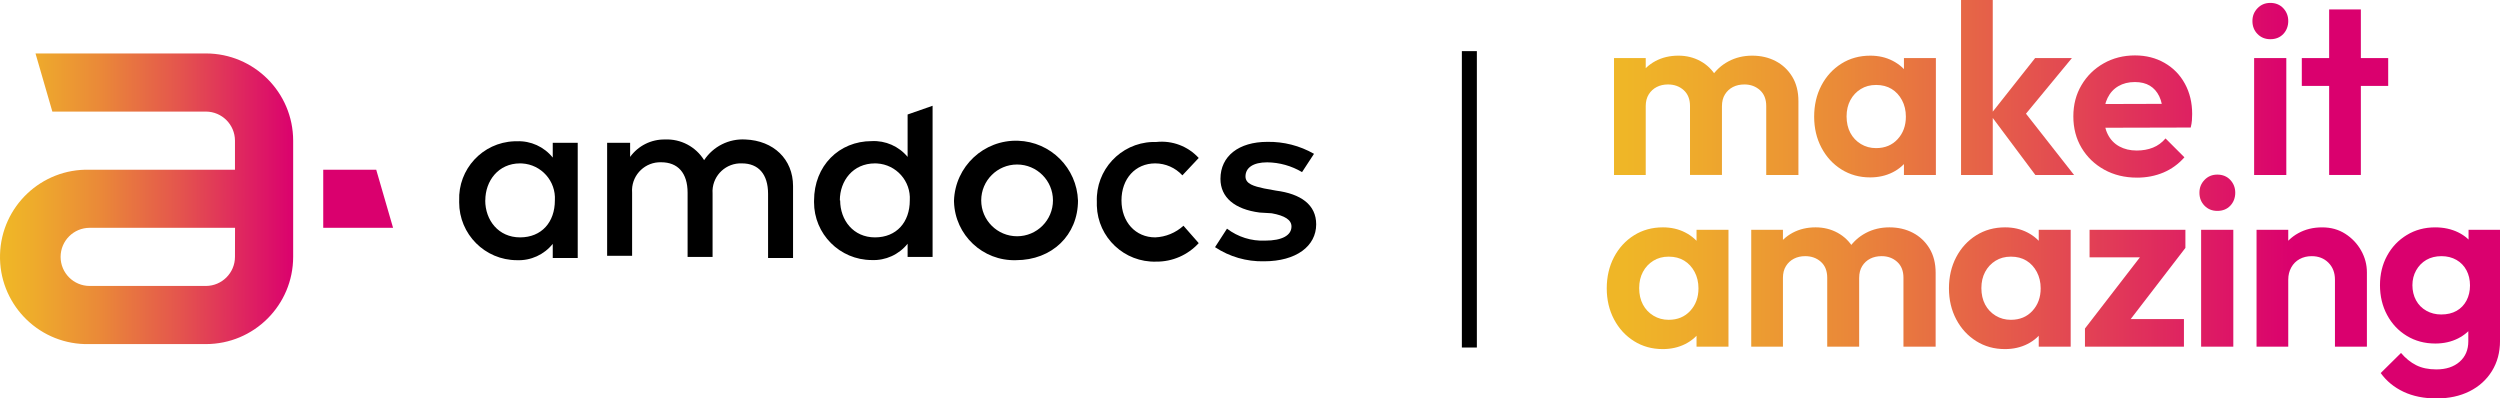 <?xml version="1.0" encoding="UTF-8"?>
<svg id="Layer_2" data-name="Layer 2" xmlns="http://www.w3.org/2000/svg" xmlns:xlink="http://www.w3.org/1999/xlink" viewBox="0 0 3057.76 487.35">
  <defs>
    <style>
      .cls-1 {
        fill: url(#New_Gradient_Swatch_1-2);
      }

      .cls-2 {
        fill: url(#New_Gradient_Swatch_1);
      }

      .cls-3 {
        fill: #da006e;
      }
    </style>
    <linearGradient id="New_Gradient_Swatch_1" data-name="New Gradient Swatch 1" x1="1965.23" y1="243.68" x2="3057.76" y2="243.68" gradientUnits="userSpaceOnUse">
      <stop offset=".02" stop-color="#efb627"/>
      <stop offset=".1" stop-color="#eeaa2c"/>
      <stop offset=".26" stop-color="#ea8a38"/>
      <stop offset=".47" stop-color="#e4554d"/>
      <stop offset=".72" stop-color="#dc0e69"/>
      <stop offset=".77" stop-color="#da006e"/>
    </linearGradient>
    <linearGradient id="New_Gradient_Swatch_1-2" data-name="New Gradient Swatch 1" x1="-2.56" y1="247.11" x2="468.8" y2="247.11" gradientTransform="translate(0 490.25) scale(1 -1)" xlink:href="#New_Gradient_Swatch_1"/>
  </defs>
  <g id="MIA_-_Gradient" data-name="MIA - Gradient">
    <g>
      <path class="cls-2" d="M1974.11,214.01V71.04h38.78v142.97h-38.78ZM2067.05,214.01v-84.36c0-8.29-2.57-14.75-7.7-19.39-5.13-4.63-11.54-6.96-19.24-6.96-5.13,0-9.72,1.04-13.76,3.11-4.05,2.07-7.3,5.08-9.77,9.03-2.47,3.95-3.7,8.78-3.7,14.5l-15.1-7.7c0-11.05,2.41-20.62,7.25-28.71,4.83-8.09,11.4-14.36,19.68-18.8,8.29-4.44,17.66-6.66,28.12-6.66,9.87,0,18.84,2.22,26.94,6.66,8.09,4.44,14.5,10.66,19.24,18.65,4.74,7.99,7.1,17.52,7.1,28.56v92.06h-39.07ZM2160.29,214.01v-84.36c0-8.29-2.57-14.75-7.7-19.39-5.13-4.63-11.45-6.96-18.94-6.96-5.33,0-10.02,1.04-14.06,3.11-4.05,2.07-7.3,5.08-9.77,9.03-2.47,3.95-3.7,8.78-3.7,14.5l-22.2-5.62c.59-11.64,3.6-21.61,9.03-29.9,5.42-8.29,12.48-14.75,21.16-19.39,8.68-4.63,18.35-6.96,29.01-6.96s20.23,2.22,28.71,6.66c8.48,4.44,15.24,10.8,20.28,19.09,5.03,8.29,7.55,18.25,7.55,29.9v90.28h-39.37Z"/>
      <path class="cls-2" d="M2287.28,216.97c-13.02,0-24.72-3.26-35.08-9.77-10.36-6.51-18.5-15.39-24.42-26.64-5.92-11.25-8.88-23.87-8.88-37.89s2.96-26.94,8.88-38.18,14.06-20.13,24.42-26.64c10.36-6.51,22.15-9.77,35.37-9.77,10.06,0,19.14,2.07,27.23,6.22,8.09,4.14,14.6,9.87,19.54,17.17,4.93,7.3,7.59,15.69,7.99,25.16v51.8c-.4,9.28-3.01,17.61-7.84,25.01-4.84,7.4-11.35,13.17-19.54,17.32-8.19,4.14-17.42,6.22-27.68,6.22ZM2294.68,181.15c10.85,0,19.63-3.65,26.34-10.95,6.71-7.3,10.06-16.47,10.06-27.53,0-7.5-1.58-14.21-4.74-20.13-3.16-5.92-7.4-10.51-12.73-13.76s-11.65-4.88-18.94-4.88-13.37,1.68-18.8,5.03c-5.43,3.36-9.67,7.9-12.73,13.62-3.06,5.73-4.59,12.33-4.59,19.83s1.53,14.41,4.59,20.13c3.06,5.73,7.35,10.26,12.88,13.62,5.52,3.36,11.74,5.03,18.65,5.03ZM2328.72,214.01v-38.48l6.51-34.93-6.51-34.63v-34.93h39.07v142.97h-39.07Z"/>
      <path class="cls-2" d="M2398.57,214.01V0h38.78v214.01h-38.78ZM2489.44,214.01l-55.06-73.7,54.76-69.26h44.99l-64.53,78.14,1.48-18.94,65.71,83.77h-47.36Z"/>
      <path class="cls-2" d="M2613.77,217.26c-15,0-28.37-3.26-40.11-9.77-11.74-6.51-20.97-15.39-27.68-26.64-6.71-11.25-10.06-24.07-10.06-38.48s3.3-26.94,9.92-38.18c6.61-11.25,15.64-20.13,27.08-26.64,11.44-6.51,24.27-9.77,38.48-9.77,13.42,0,25.46,3.06,36.11,9.18,10.66,6.12,18.94,14.61,24.86,25.46,5.92,10.85,8.88,23.19,8.88,37,0,2.57-.1,5.18-.3,7.84-.2,2.66-.69,5.58-1.48,8.73l-120.47.3v-29.01l102.42-.3-15.98,12.14c-.2-8.48-1.68-15.59-4.44-21.31-2.77-5.72-6.61-10.06-11.54-13.02-4.94-2.96-11.05-4.44-18.35-4.44-7.7,0-14.41,1.68-20.13,5.03-5.73,3.36-10.12,8.14-13.17,14.36-3.06,6.22-4.59,13.57-4.59,22.05s1.63,16.23,4.88,22.64c3.26,6.42,7.94,11.3,14.06,14.65,6.11,3.36,13.22,5.03,21.31,5.03,7.3,0,13.91-1.18,19.83-3.55s11.05-6.11,15.39-11.25l23.09,23.09c-7.3,8.29-15.89,14.5-25.75,18.65-9.87,4.14-20.62,6.22-32.26,6.22Z"/>
      <path class="cls-2" d="M2776.86,47.95c-6.32,0-11.54-2.12-15.69-6.36-4.14-4.24-6.22-9.52-6.22-15.84s2.07-11.35,6.22-15.69c4.14-4.34,9.37-6.51,15.69-6.51s11.79,2.17,15.84,6.51c4.04,4.34,6.07,9.57,6.07,15.69s-2.03,11.59-6.07,15.84c-4.05,4.25-9.32,6.36-15.84,6.36ZM2757.03,214.01V71.04h39.37v142.97h-39.37Z"/>
      <path class="cls-2" d="M2815.34,105.08v-34.04h105.67v34.04h-105.67ZM2848.79,214.01V11.54h38.78v202.46h-38.78Z"/>
      <path class="cls-2" d="M2033.6,426.97c-13.02,0-24.72-3.26-35.08-9.77-10.36-6.51-18.5-15.39-24.42-26.64s-8.88-23.87-8.88-37.89,2.96-26.94,8.88-38.18c5.92-11.25,14.06-20.13,24.42-26.64s22.15-9.77,35.37-9.77c10.06,0,19.14,2.07,27.23,6.22,8.09,4.14,14.6,9.87,19.54,17.17,4.93,7.3,7.59,15.69,7.99,25.16v51.8c-.4,9.28-3.01,17.61-7.84,25.01-4.84,7.4-11.35,13.17-19.54,17.32-8.19,4.14-17.42,6.22-27.68,6.22ZM2041,391.15c10.85,0,19.63-3.65,26.34-10.95,6.71-7.3,10.06-16.47,10.06-27.53,0-7.5-1.58-14.21-4.74-20.13-3.16-5.92-7.4-10.51-12.73-13.76-5.33-3.26-11.65-4.88-18.94-4.88s-13.37,1.68-18.8,5.03c-5.43,3.36-9.67,7.89-12.73,13.62-3.06,5.73-4.59,12.33-4.59,19.83s1.53,14.41,4.59,20.13c3.06,5.73,7.35,10.26,12.88,13.62,5.52,3.36,11.74,5.03,18.65,5.03ZM2075.04,424.01v-38.48l6.51-34.93-6.51-34.63v-34.93h39.07v142.97h-39.07Z"/>
      <path class="cls-2" d="M2141.94,424.01v-142.97h38.78v142.97h-38.78ZM2234.88,424.01v-84.36c0-8.29-2.57-14.75-7.7-19.39-5.13-4.63-11.54-6.96-19.24-6.96-5.13,0-9.72,1.04-13.76,3.11-4.05,2.07-7.3,5.08-9.77,9.03-2.47,3.95-3.7,8.78-3.7,14.5l-15.1-7.7c0-11.05,2.41-20.62,7.25-28.71,4.83-8.09,11.4-14.36,19.68-18.8,8.29-4.44,17.66-6.66,28.12-6.66,9.87,0,18.84,2.22,26.94,6.66,8.09,4.44,14.5,10.66,19.24,18.65,4.74,7.99,7.1,17.51,7.1,28.56v92.06h-39.07ZM2328.12,424.01v-84.36c0-8.29-2.57-14.75-7.7-19.39-5.13-4.63-11.45-6.96-18.94-6.96-5.33,0-10.02,1.04-14.06,3.11-4.05,2.07-7.3,5.08-9.77,9.03-2.47,3.95-3.7,8.78-3.7,14.5l-22.2-5.62c.59-11.64,3.6-21.61,9.03-29.9,5.42-8.29,12.48-14.75,21.16-19.39,8.68-4.63,18.35-6.96,29.01-6.96s20.23,2.22,28.71,6.66c8.48,4.44,15.24,10.8,20.28,19.09s7.55,18.25,7.55,29.9v90.28h-39.37Z"/>
      <path class="cls-2" d="M2452.15,426.97c-13.02,0-24.72-3.26-35.08-9.77-10.36-6.51-18.5-15.39-24.42-26.64s-8.88-23.87-8.88-37.89,2.96-26.94,8.88-38.18c5.92-11.25,14.06-20.13,24.42-26.64s22.15-9.77,35.37-9.77c10.06,0,19.14,2.07,27.23,6.22,8.09,4.14,14.6,9.87,19.54,17.17,4.93,7.3,7.59,15.69,7.99,25.16v51.8c-.4,9.28-3.01,17.61-7.84,25.01-4.84,7.4-11.35,13.17-19.54,17.32-8.19,4.14-17.42,6.22-27.68,6.22ZM2459.55,391.15c10.85,0,19.63-3.65,26.34-10.95,6.71-7.3,10.06-16.47,10.06-27.53,0-7.5-1.58-14.21-4.74-20.13-3.16-5.92-7.4-10.51-12.73-13.76-5.33-3.26-11.65-4.88-18.94-4.88s-13.37,1.68-18.8,5.03c-5.43,3.36-9.67,7.89-12.73,13.62-3.06,5.73-4.59,12.33-4.59,19.83s1.53,14.41,4.59,20.13c3.06,5.73,7.35,10.26,12.88,13.62,5.52,3.36,11.74,5.03,18.65,5.03ZM2493.59,424.01v-38.48l6.51-34.93-6.51-34.63v-34.93h39.07v142.97h-39.07Z"/>
      <path class="cls-2" d="M2550.12,401.81l76.07-98.57h46.77l-75.78,98.57h-47.06ZM2550.12,424.01v-22.2l31.38-11.54h89.69v33.74h-121.06ZM2555.75,314.78v-33.74h117.22v22.2l-31.08,11.54h-86.14Z"/>
      <path class="cls-2" d="M2712.04,257.95c-6.32,0-11.54-2.12-15.69-6.36-4.14-4.24-6.22-9.52-6.22-15.84s2.07-11.35,6.22-15.69c4.14-4.34,9.37-6.51,15.69-6.51s11.79,2.17,15.84,6.51c4.04,4.34,6.07,9.57,6.07,15.69s-2.03,11.59-6.07,15.84c-4.05,4.25-9.32,6.36-15.84,6.36ZM2692.2,424.01v-142.97h39.37v142.97h-39.37Z"/>
      <path class="cls-2" d="M2759.99,424.01v-142.97h38.78v142.97h-38.78ZM2855.89,424.01v-81.99c0-8.48-2.66-15.39-7.99-20.72s-12.14-7.99-20.42-7.99c-5.53,0-10.46,1.18-14.8,3.55-4.34,2.37-7.75,5.77-10.21,10.21-2.47,4.44-3.7,9.43-3.7,14.95l-15.1-7.99c0-11.05,2.42-20.77,7.25-29.16,4.83-8.39,11.54-14.95,20.13-19.68,8.58-4.74,18.3-7.1,29.16-7.1s20.08,2.62,28.27,7.84c8.19,5.23,14.65,12.04,19.39,20.42,4.74,8.39,7.1,17.32,7.1,26.79v90.87h-39.07Z"/>
      <path class="cls-2" d="M2978.44,420.16c-12.83,0-24.37-3.11-34.63-9.32-10.26-6.22-18.31-14.75-24.12-25.6-5.82-10.85-8.73-22.99-8.73-36.41s2.91-25.46,8.73-36.11c5.82-10.66,13.86-19.09,24.12-25.31,10.26-6.22,21.8-9.32,34.63-9.32,10.46,0,19.83,2.03,28.12,6.07,8.29,4.05,14.75,9.72,19.39,17.02,4.63,7.3,7.15,15.79,7.55,25.46v44.99c-.4,9.67-2.96,18.11-7.7,25.31-4.74,7.21-11.2,12.88-19.39,17.02-8.19,4.14-17.51,6.22-27.97,6.22ZM2980.21,487.35c-15.39,0-28.86-2.71-40.4-8.14-11.54-5.43-20.87-13.08-27.97-22.94l24.86-24.57c5.52,6.51,11.69,11.49,18.5,14.95,6.81,3.45,15.04,5.18,24.72,5.18,11.84,0,21.31-3.11,28.42-9.32,7.1-6.22,10.66-14.55,10.66-25.01v-36.11l6.22-31.38-5.92-31.38v-37.59h38.48v135.86c0,14.01-3.31,26.34-9.92,37-6.61,10.66-15.74,18.89-27.38,24.72-11.65,5.82-25.06,8.73-40.26,8.73ZM2985.84,384.64c7.3,0,13.57-1.48,18.8-4.44,5.23-2.96,9.27-7.15,12.14-12.58,2.86-5.43,4.29-11.59,4.29-18.5s-1.43-13.07-4.29-18.5c-2.86-5.43-6.96-9.67-12.28-12.73-5.33-3.06-11.45-4.59-18.35-4.59s-13.27,1.53-18.5,4.59c-5.23,3.06-9.38,7.3-12.43,12.73-3.06,5.43-4.59,11.5-4.59,18.2s1.48,13.07,4.44,18.5c2.96,5.43,7.15,9.67,12.58,12.73,5.42,3.06,11.49,4.59,18.2,4.59Z"/>
    </g>
  </g>
  <g id="Amdocs_Line_Black" data-name="Amdocs + Line Black">
    <g>
      <g>
        <path d="M706.62,315.56h-30.55v-17.29c-10.61,13.27-26.91,20.69-43.88,19.96-39.05-.07-70.65-31.79-70.58-70.84,0-.63.01-1.26.03-1.89-1.52-38.62,28.56-71.16,67.18-72.68,1.12-.04,2.25-.06,3.37-.05,16.97-.69,33.25,6.72,43.88,19.96v-18.1h30.55v140.93ZM593.49,245.09c0,24.24,16.16,45.25,42.59,45.25s42.59-18.67,42.59-45.25c1.43-23.52-16.48-43.75-40-45.17-.86-.05-1.72-.08-2.58-.08-26.51,0-42.51,21.33-42.51,45.25h-.08Z"/>
        <path d="M969.98,227.64v87.92h-30.55v-78.47c0-24.24-11.96-37.25-31.92-37.25-19.08-.82-35.22,13.99-36.03,33.08-.06,1.39-.03,2.79.07,4.18v77.17h-30.55v-78.55c0-24.24-11.96-37.25-32.32-37.25-19.09-.59-35.05,14.4-35.64,33.5-.04,1.25,0,2.51.09,3.76v77.17h-30.55v-138.26h28.12v17.29c9.85-13.65,25.76-21.61,42.59-21.33,19.38-.88,37.71,8.8,47.92,25.29,11.12-16.83,30.36-26.47,50.51-25.29,34.34,1.37,58.26,24,58.26,57.05Z"/>
        <path d="M1318.51,245.09c0,42.59-31.92,73.13-75.8,73.13-40.64,1.25-74.6-30.68-75.85-71.31-.01-.47-.02-.94-.03-1.41,1.37-41.89,36.43-74.73,78.31-73.36,39.97,1.3,72.06,33.4,73.36,73.36v-.4ZM1200.13,245.09c0,24.23,19.65,43.88,43.88,43.88s43.88-19.65,43.88-43.88-19.65-43.88-43.88-43.88-43.88,19.65-43.88,43.88Z"/>
        <path d="M1466.15,193.21l-19.96,21.25c-8.55-9.29-20.59-14.59-33.21-14.63-24.24,0-41.29,18.67-41.29,45.25s17.29,45.25,41.29,45.25c12.81-.54,25.03-5.58,34.51-14.22l18.67,21.25c-13.3,14.56-32.16,22.79-51.88,22.63-38.94,1.23-71.51-29.34-72.74-68.28-.05-1.62-.05-3.24.01-4.85-1.49-38.93,28.86-71.7,67.79-73.2,1.64-.06,3.29-.07,4.94-.02,19.42-2.1,38.68,5.16,51.88,19.56Z"/>
        <path d="M1592.54,210.51c-12.9-7.66-27.59-11.78-42.59-11.96-17.29,0-26.59,6.63-26.59,17.29,0,9.29,10.59,11.96,22.63,14.63l14.63,2.67c30.55,3.96,49.21,17.29,49.21,41.21,0,26.59-24.24,45.25-63.84,45.25-21.26.49-42.16-5.54-59.88-17.29l14.63-22.63c13.32,10.17,29.8,15.35,46.55,14.63,21.25,0,32.32-6.63,32.32-17.29,0-8.08-8.08-13.25-24.24-16.16l-14.71-.89c-30.63-3.96-47.92-18.59-47.92-41.21,0-27.96,22.63-45.25,57.21-45.25,20.04-.39,39.81,4.67,57.21,14.63l-14.63,22.38Z"/>
        <path d="M1110.1,191.92v-51.88l30.55-10.67v184.89h-30.55v-16.16c-10.62,13.3-26.96,20.71-43.96,19.96-39.05-.12-70.61-31.87-70.49-70.92,0-.6.01-1.2.03-1.81,0-42.59,30.63-72.73,70.47-72.73,16.88-.87,33.18,6.29,43.96,19.31ZM1027.6,245.09c0,24.24,16.16,45.25,42.59,45.25s42.59-18.67,42.59-45.25c1.43-23.52-16.48-43.75-40-45.17-.86-.05-1.72-.08-2.58-.08-26.99,0-42.99,21.33-42.99,45.25h.4Z"/>
      </g>
      <rect x="1788.01" y="62.54" width="18.34" height="362.51"/>
    </g>
  </g>
  <g id="A_-_Gradient" data-name="A - Gradient">
    <g>
      <path class="cls-1" d="M251.83,65.37H43.42l20.61,71.11h187.8c19.62.04,35.51,15.94,35.56,35.56v35.56H109.6C50.72,205.98,1.66,252.4.04,311.29c-1.62,58.89,44.8,107.94,103.69,109.56,1.96.05,3.91.05,5.87,0h142.22c58.92,0,106.7-47.74,106.75-106.67v-142.14c-.04-58.92-47.82-106.67-106.75-106.67ZM287.39,314.19c-.04,19.62-15.94,35.51-35.56,35.56H109.69c-19.64,0-35.56-15.9-35.57-35.54,0-19.64,15.9-35.56,35.54-35.57h177.81l-.08,35.56Z"/>
      <polygon class="cls-3" points="460.16 207.6 395.35 207.6 395.35 278.63 480.76 278.63 460.16 207.6"/>
    </g>
  </g>
</svg>